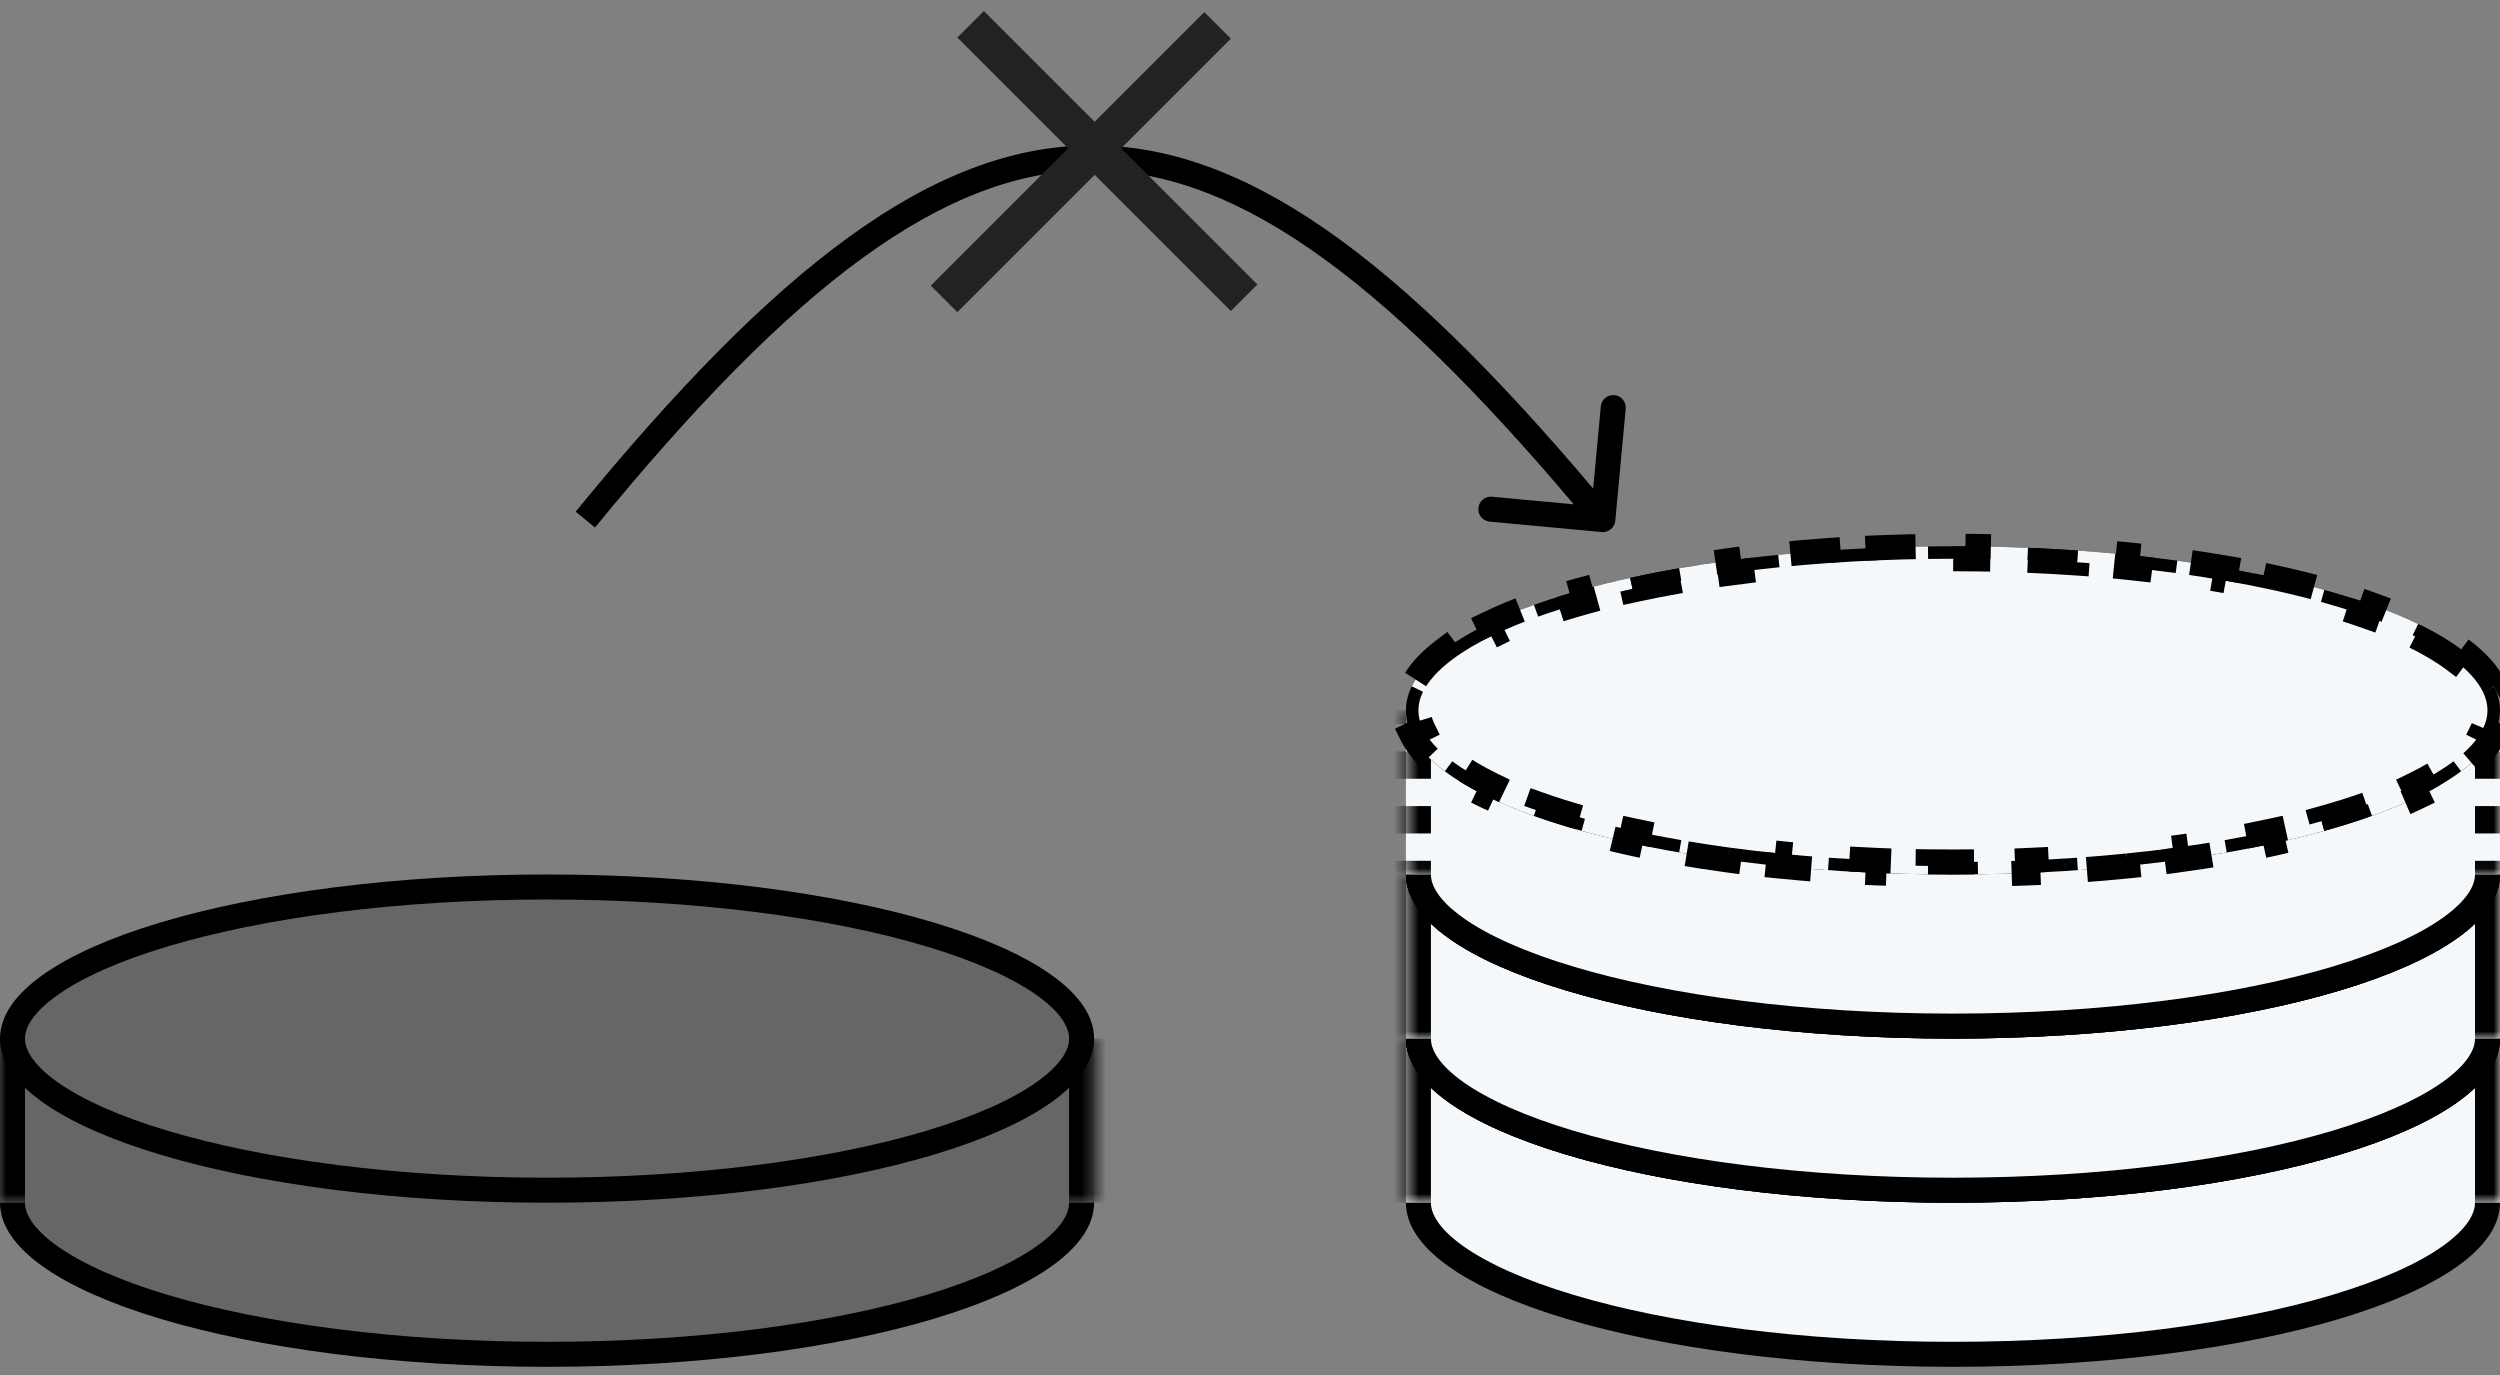 <svg width="200" height="110" viewBox="0 0 200 110" fill="none" xmlns="http://www.w3.org/2000/svg">
<rect x="0" y="0" width="200" height="110" fill="#808080" stroke="none"/>
<path d="M86.527 96.217C86.527 97.545 85.626 99.01 83.51 100.512C81.419 101.994 78.33 103.37 74.422 104.543C66.619 106.883 55.779 108.346 43.764 108.346C31.748 108.346 20.908 106.883 13.105 104.543C9.198 103.37 6.108 101.994 4.018 100.512C1.901 99.01 1 97.545 1 96.217C1 94.889 1.901 93.423 4.018 91.922C6.108 90.439 9.198 89.063 13.105 87.891C20.908 85.55 31.748 84.088 43.764 84.088C55.779 84.088 66.619 85.55 74.422 87.891C78.33 89.063 81.419 90.439 83.51 91.922C85.626 93.423 86.527 94.889 86.527 96.217Z" fill="#666666" stroke="black" stroke-width="2"/>
<mask id="path-2-inside-1_206_684" fill="white">
<path d="M0 83.088H87.527V96.217H0V83.088Z"/>
</mask>
<path d="M0 83.088H87.527V96.217H0V83.088Z" fill="#666666"/>
<path d="M85.527 83.088V96.217H89.527V83.088H85.527ZM2 96.217V83.088H-2V96.217H2Z" fill="black" mask="url(#path-2-inside-1_206_684)"/>
<path d="M86.527 83.088C86.527 84.415 85.626 85.881 83.51 87.382C81.419 88.865 78.33 90.241 74.422 91.413C66.619 93.754 55.779 95.217 43.764 95.217C31.748 95.217 20.908 93.754 13.105 91.413C9.198 90.241 6.108 88.865 4.018 87.382C1.901 85.881 1 84.415 1 83.088C1 81.76 1.901 80.294 4.018 78.793C6.108 77.31 9.198 75.934 13.105 74.762C20.908 72.421 31.748 70.959 43.764 70.959C55.779 70.959 66.619 72.421 74.422 74.762C78.33 75.934 81.419 77.31 83.51 78.793C85.626 80.294 86.527 81.76 86.527 83.088Z" fill="#666666" stroke="black" stroke-width="2"/>
<path d="M128.135 42.563C128.685 42.614 129.172 42.209 129.223 41.66L130.056 32.698C130.107 32.148 129.703 31.661 129.153 31.61C128.603 31.559 128.116 31.963 128.065 32.513L127.324 40.479L119.359 39.738C118.809 39.687 118.322 40.091 118.271 40.641C118.219 41.191 118.624 41.678 119.174 41.73L128.135 42.563ZM47.601 42.2C55.525 32.507 62.535 25.33 69.071 20.59C75.598 15.857 81.597 13.593 87.522 13.628C93.449 13.663 99.451 15.999 105.983 20.754C112.522 25.514 119.534 32.657 127.458 42.206L128.997 40.928C121.032 31.331 113.897 24.041 107.16 19.137C100.416 14.227 94.013 11.667 87.534 11.628C81.053 11.59 74.647 14.076 67.897 18.971C61.157 23.859 54.019 31.188 46.053 40.934L47.601 42.2Z" fill="black"/>
<path d="M199 96.217C199 97.545 198.099 99.01 195.982 100.512C193.892 101.994 190.802 103.37 186.895 104.543C179.092 106.883 168.252 108.346 156.236 108.346C144.221 108.346 133.381 106.883 125.578 104.543C121.67 103.37 118.581 101.994 116.49 100.512C114.374 99.01 113.473 97.545 113.473 96.217C113.473 94.889 114.374 93.423 116.49 91.922C118.581 90.439 121.67 89.063 125.578 87.891C133.381 85.55 144.221 84.088 156.236 84.088C168.252 84.088 179.092 85.55 186.895 87.891C190.802 89.063 193.892 90.439 195.982 91.922C198.099 93.423 199 94.889 199 96.217Z" fill="#F5F8FA" stroke="black" stroke-width="2"/>
<mask id="path-7-inside-2_206_684" fill="white">
<path d="M112.473 83.088H200V96.217H112.473V83.088Z"/>
</mask>
<path d="M112.473 83.088H200V96.217H112.473V83.088Z" fill="#F5F8FA"/>
<path d="M198 83.088V96.217H202V83.088H198ZM114.473 96.217V83.088H110.473V96.217H114.473Z" fill="black" mask="url(#path-7-inside-2_206_684)"/>
<path d="M199 83.088C199 84.415 198.099 85.881 195.982 87.382C193.892 88.865 190.802 90.241 186.895 91.413C179.092 93.754 168.252 95.217 156.236 95.217C144.221 95.217 133.381 93.754 125.578 91.413C121.67 90.241 118.581 88.865 116.49 87.382C114.374 85.881 113.473 84.415 113.473 83.088C113.473 81.76 114.374 80.294 116.49 78.793C118.581 77.31 121.67 75.934 125.578 74.762C133.381 72.421 144.221 70.959 156.236 70.959C168.252 70.959 179.092 72.421 186.895 74.762C190.802 75.934 193.892 77.31 195.982 78.793C198.099 80.294 199 81.76 199 83.088Z" fill="#F5F8FA" stroke="black" stroke-width="2"/>
<path d="M199 83.088C199 84.415 198.099 85.881 195.982 87.382C193.892 88.865 190.802 90.241 186.895 91.413C179.092 93.754 168.252 95.217 156.236 95.217C144.221 95.217 133.381 93.754 125.578 91.413C121.67 90.241 118.581 88.865 116.49 87.382C114.374 85.881 113.473 84.415 113.473 83.088C113.473 81.76 114.374 80.294 116.49 78.793C118.581 77.31 121.67 75.934 125.578 74.762C133.381 72.421 144.221 70.959 156.236 70.959C168.252 70.959 179.092 72.421 186.895 74.762C190.802 75.934 193.892 77.31 195.982 78.793C198.099 80.294 199 81.76 199 83.088Z" fill="#F5F8FA" stroke="black" stroke-width="2"/>
<path d="M199 83.088C199 84.415 198.099 85.881 195.982 87.382C193.892 88.865 190.802 90.241 186.895 91.413C179.092 93.754 168.252 95.217 156.236 95.217C144.221 95.217 133.381 93.754 125.578 91.413C121.67 90.241 118.581 88.865 116.49 87.382C114.374 85.881 113.473 84.415 113.473 83.088C113.473 81.76 114.374 80.294 116.49 78.793C118.581 77.31 121.67 75.934 125.578 74.762C133.381 72.421 144.221 70.959 156.236 70.959C168.252 70.959 179.092 72.421 186.895 74.762C190.802 75.934 193.892 77.31 195.982 78.793C198.099 80.294 199 81.76 199 83.088Z" fill="#F5F8FA" stroke="black" stroke-width="2"/>
<mask id="path-12-inside-3_206_684" fill="white">
<path d="M112.473 69.959H200V83.088H112.473V69.959Z"/>
</mask>
<path d="M112.473 69.959H200V83.088H112.473V69.959Z" fill="#F5F8FA"/>
<path d="M198 69.959V83.088H202V69.959H198ZM114.473 83.088V69.959H110.473V83.088H114.473Z" fill="black" mask="url(#path-12-inside-3_206_684)"/>
<path d="M199 69.958C199 71.286 198.099 72.752 195.982 74.253C193.892 75.736 190.802 77.112 186.895 78.284C179.092 80.625 168.252 82.088 156.236 82.088C144.221 82.088 133.381 80.625 125.578 78.284C121.67 77.112 118.581 75.736 116.49 74.253C114.374 72.752 113.473 71.286 113.473 69.958C113.473 68.63 114.374 67.165 116.49 65.664C118.581 64.181 121.67 62.805 125.578 61.633C133.381 59.292 144.221 57.829 156.236 57.829C168.252 57.829 179.092 59.292 186.895 61.633C190.802 62.805 193.892 64.181 195.982 65.664C198.099 67.165 199 68.63 199 69.958Z" fill="#F5F8FA" stroke="black" stroke-width="2"/>
<path d="M199 69.958C199 71.286 198.099 72.752 195.982 74.253C193.892 75.736 190.802 77.112 186.895 78.284C179.092 80.625 168.252 82.088 156.236 82.088C144.221 82.088 133.381 80.625 125.578 78.284C121.67 77.112 118.581 75.736 116.49 74.253C114.374 72.752 113.473 71.286 113.473 69.958C113.473 68.63 114.374 67.165 116.49 65.664C118.581 64.181 121.67 62.805 125.578 61.633C133.381 59.292 144.221 57.829 156.236 57.829C168.252 57.829 179.092 59.292 186.895 61.633C190.802 62.805 193.892 64.181 195.982 65.664C198.099 67.165 199 68.63 199 69.958Z" fill="#F5F8FA" stroke="black" stroke-width="2"/>
<path d="M199 69.958C199 71.286 198.099 72.752 195.982 74.253C193.892 75.736 190.802 77.112 186.895 78.284C179.092 80.625 168.252 82.088 156.236 82.088C144.221 82.088 133.381 80.625 125.578 78.284C121.67 77.112 118.581 75.736 116.49 74.253C114.374 72.752 113.473 71.286 113.473 69.958C113.473 68.63 114.374 67.165 116.49 65.664C118.581 64.181 121.67 62.805 125.578 61.633C133.381 59.292 144.221 57.829 156.236 57.829C168.252 57.829 179.092 59.292 186.895 61.633C190.802 62.805 193.892 64.181 195.982 65.664C198.099 67.165 199 68.63 199 69.958Z" fill="#F5F8FA" stroke="black" stroke-width="2"/>
<mask id="path-17-inside-4_206_684" fill="white">
<path d="M112.473 56.829H200V69.958H112.473V56.829Z"/>
</mask>
<path d="M112.473 56.829H200V69.958H112.473V56.829Z" fill="#F5F8FA"/>
<path d="M111.473 56.829V57.923H113.473V56.829H111.473ZM111.473 60.112V62.3H113.473V60.112H111.473ZM111.473 64.488V66.676H113.473V64.488H111.473ZM111.473 68.864V69.958H113.473V68.864H111.473ZM201 69.958V68.864H199V69.958H201ZM201 66.676V64.488H199V66.676H201ZM201 62.3V60.112H199V62.3H201ZM201 57.923V56.829H199V57.923H201ZM110.473 56.829V57.923H114.473V56.829H110.473ZM110.473 60.112V62.3H114.473V60.112H110.473ZM110.473 64.488V66.676H114.473V64.488H110.473ZM110.473 68.864V69.958H114.473V68.864H110.473ZM202 69.958V68.864H198V69.958H202ZM202 66.676V64.488H198V66.676H202ZM202 62.3V60.112H198V62.3H202ZM202 57.923V56.829H198V57.923H202Z" fill="black" mask="url(#path-17-inside-4_206_684)"/>
<path d="M199 56.829C199 58.157 198.099 59.623 195.982 61.124C193.892 62.607 190.802 63.983 186.895 65.155C179.092 67.496 168.252 68.958 156.236 68.958C144.221 68.958 133.381 67.496 125.578 65.155C121.67 63.983 118.581 62.607 116.49 61.124C114.374 59.623 113.473 58.157 113.473 56.829C113.473 55.501 114.374 54.036 116.49 52.535C118.581 51.052 121.67 49.676 125.578 48.503C133.381 46.163 144.221 44.7 156.236 44.7C168.252 44.7 179.092 46.163 186.895 48.503C190.802 49.676 193.892 51.052 195.982 52.535C198.099 54.036 199 55.501 199 56.829Z" fill="#F5F8FA" stroke="black" stroke-width="2"/>
<path d="M196.888 51.958C198.132 52.891 199.03 53.878 199.532 54.903L198.634 55.343C198.882 55.849 199 56.343 199 56.829C199 57.316 198.882 57.809 198.634 58.316L199.532 58.756C199.03 59.781 198.132 60.767 196.888 61.701L196.288 60.901C195.401 61.567 194.307 62.217 193.017 62.841L193.452 63.741C192.342 64.278 191.107 64.789 189.758 65.27L189.422 64.328C188.26 64.743 187.009 65.137 185.677 65.507L185.944 66.47C184.714 66.812 183.418 67.132 182.062 67.43L181.848 66.453C180.605 66.726 179.31 66.98 177.969 67.213L178.14 68.198C176.862 68.42 175.543 68.624 174.187 68.807L174.053 67.816C172.773 67.989 171.459 68.144 170.115 68.279L170.215 69.274C168.913 69.406 167.584 69.52 166.23 69.615L166.16 68.617C164.861 68.708 163.538 68.782 162.195 68.837L162.237 69.836C160.921 69.89 159.587 69.927 158.237 69.945L158.224 68.945C157.565 68.954 156.902 68.958 156.236 68.958C155.57 68.958 154.908 68.954 154.249 68.945L154.236 69.945C152.886 69.927 151.551 69.89 150.236 69.836L150.277 68.837C148.935 68.782 147.612 68.708 146.312 68.617L146.242 69.615C144.889 69.52 143.559 69.406 142.257 69.274L142.358 68.279C141.014 68.144 139.7 67.989 138.419 67.816L138.285 68.807C136.93 68.624 135.611 68.42 134.333 68.198L134.504 67.213C133.162 66.98 131.868 66.726 130.625 66.453L130.41 67.43C129.055 67.132 127.759 66.812 126.529 66.47L126.796 65.507C125.463 65.137 124.212 64.743 123.051 64.328L122.714 65.27C121.366 64.789 120.131 64.278 119.021 63.741L119.456 62.841C118.166 62.217 117.072 61.567 116.185 60.901L115.585 61.701C114.34 60.767 113.443 59.781 112.94 58.756L113.838 58.316C113.59 57.809 113.473 57.316 113.473 56.829C113.473 56.343 113.59 55.849 113.838 55.343L112.94 54.903C113.443 53.878 114.34 52.891 115.585 51.958L116.185 52.757C117.072 52.092 118.166 51.442 119.456 50.818L119.021 49.918C120.131 49.381 121.366 48.87 122.714 48.389L123.051 49.33C124.212 48.916 125.463 48.522 126.796 48.152L126.529 47.188C127.759 46.847 129.055 46.527 130.41 46.229L130.625 47.206C131.868 46.933 133.162 46.679 134.504 46.446L134.333 45.46C135.611 45.238 136.93 45.035 138.285 44.852L138.419 45.843C139.7 45.67 141.014 45.515 142.358 45.379L142.257 44.384C143.559 44.253 144.889 44.139 146.242 44.044L146.312 45.042C147.612 44.951 148.935 44.877 150.277 44.822L150.236 43.823C151.551 43.769 152.886 43.732 154.236 43.714L154.249 44.714C154.908 44.705 155.57 44.7 156.236 44.7C156.902 44.7 157.565 44.705 158.224 44.714L158.237 43.714C159.587 43.732 160.921 43.769 162.237 43.823L162.195 44.822C163.538 44.877 164.861 44.951 166.16 45.042L166.23 44.044C167.584 44.139 168.913 44.253 170.215 44.384L170.115 45.379C171.459 45.515 172.773 45.67 174.053 45.843L174.187 44.852C175.543 45.035 176.862 45.238 178.14 45.46L177.969 46.446C179.31 46.679 180.605 46.933 181.848 47.206L182.062 46.229C183.418 46.527 184.714 46.847 185.944 47.188L185.677 48.152C187.009 48.522 188.26 48.916 189.422 49.33L189.758 48.389C191.107 48.87 192.342 49.381 193.452 49.918L193.017 50.818C194.307 51.442 195.401 52.092 196.288 52.757L196.888 51.958Z" fill="#F5F8FA" stroke="black" stroke-width="2" stroke-dasharray="4 4"/>
<line x1="75.526" y1="23.911" x2="97.408" y2="2.029" stroke="#222222" stroke-width="3"/>
<line x1="77.647" y1="1.939" x2="99.529" y2="23.821" stroke="#222222" stroke-width="3"/>
</svg>
